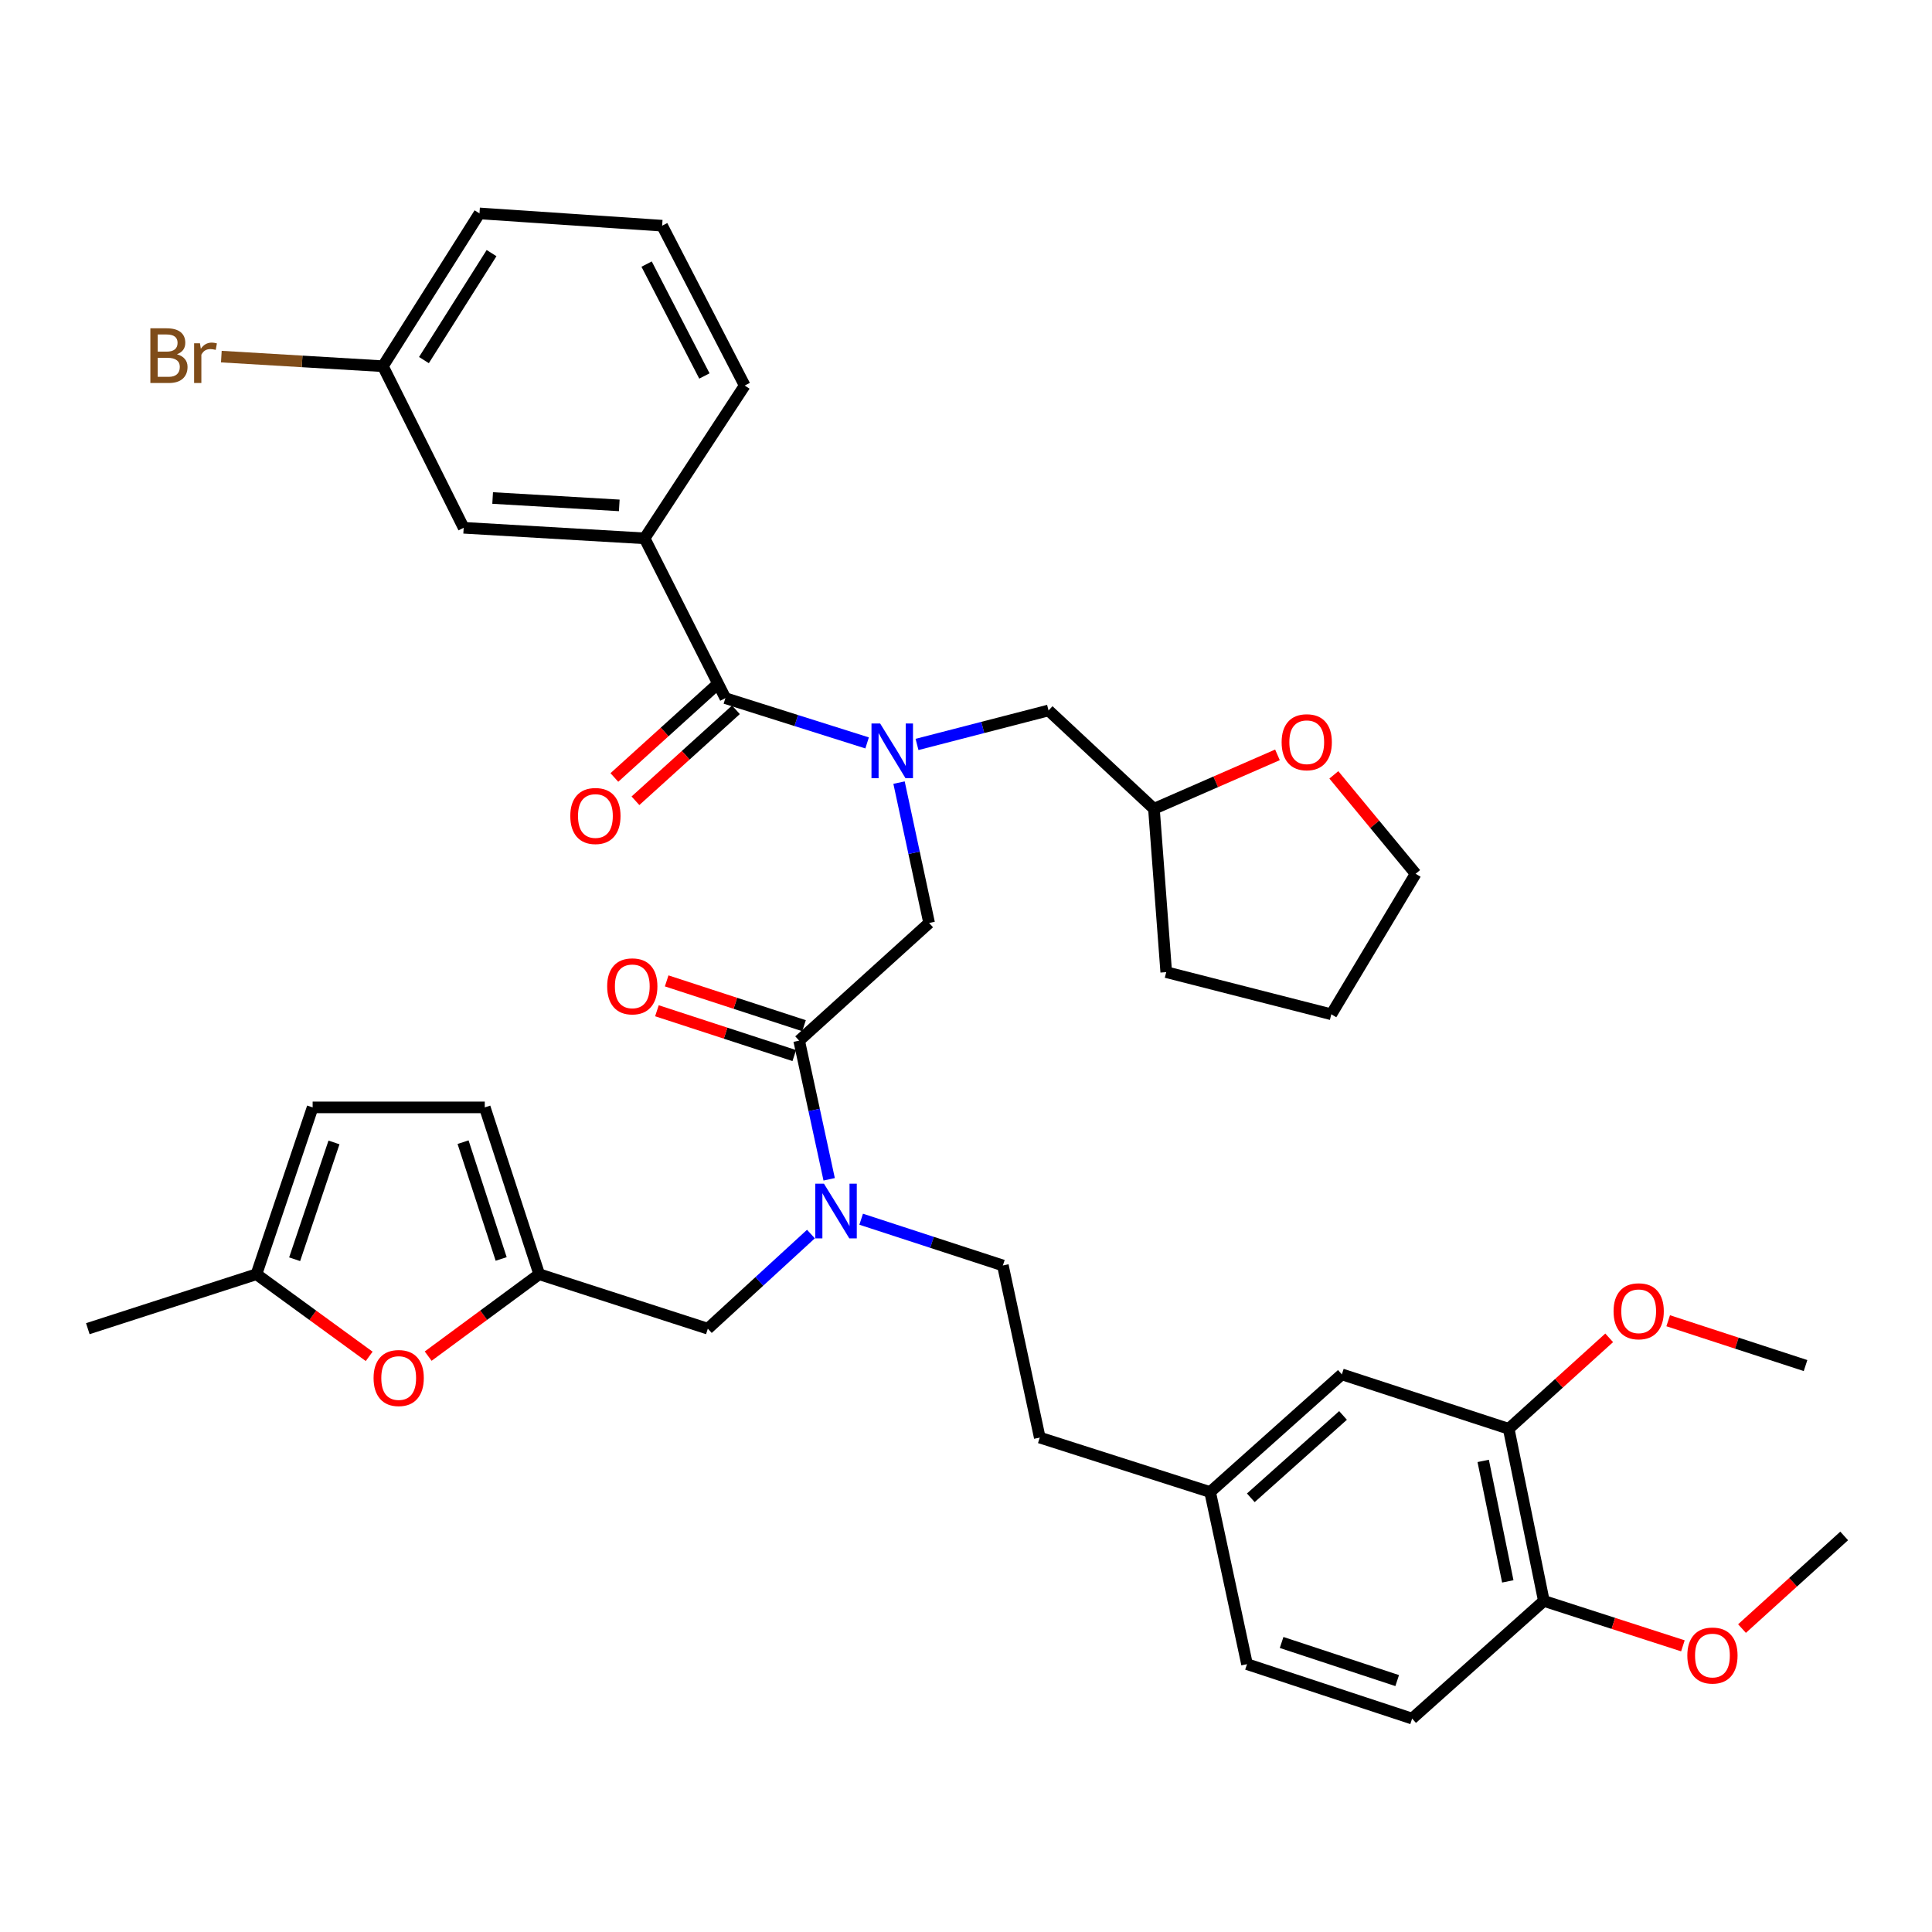 <?xml version='1.0' encoding='iso-8859-1'?>
<svg version='1.1' baseProfile='full'
              xmlns='http://www.w3.org/2000/svg'
                      xmlns:rdkit='http://www.rdkit.org/xml'
                      xmlns:xlink='http://www.w3.org/1999/xlink'
                  xml:space='preserve'
width='1000px' height='1000px' viewBox='0 0 1000 1000'>
<!-- END OF HEADER -->
<rect style='opacity:1.0;fill:#FFFFFF;stroke:none' width='1000' height='1000' x='0' y='0'> </rect>
<path class='bond-0' d='M 333.635,278.64 L 239.999,273.184' style='fill:none;fill-rule:evenodd;stroke:#000000;stroke-width:6px;stroke-linecap:butt;stroke-linejoin:miter;stroke-opacity:1' />
<path class='bond-0' d='M 320.536,261.587 L 254.991,257.767' style='fill:none;fill-rule:evenodd;stroke:#000000;stroke-width:6px;stroke-linecap:butt;stroke-linejoin:miter;stroke-opacity:1' />
<path class='bond-1' d='M 333.635,278.64 L 385.458,199.551' style='fill:none;fill-rule:evenodd;stroke:#000000;stroke-width:6px;stroke-linecap:butt;stroke-linejoin:miter;stroke-opacity:1' />
<path class='bond-2' d='M 333.635,278.64 L 375.456,361.362' style='fill:none;fill-rule:evenodd;stroke:#000000;stroke-width:6px;stroke-linecap:butt;stroke-linejoin:miter;stroke-opacity:1' />
<path class='bond-3' d='M 413.637,538.632 L 421.406,574.518' style='fill:none;fill-rule:evenodd;stroke:#000000;stroke-width:6px;stroke-linecap:butt;stroke-linejoin:miter;stroke-opacity:1' />
<path class='bond-3' d='M 421.406,574.518 L 429.174,610.405' style='fill:none;fill-rule:evenodd;stroke:#0000FF;stroke-width:6px;stroke-linecap:butt;stroke-linejoin:miter;stroke-opacity:1' />
<path class='bond-4' d='M 413.637,538.632 L 480.91,477.729' style='fill:none;fill-rule:evenodd;stroke:#000000;stroke-width:6px;stroke-linecap:butt;stroke-linejoin:miter;stroke-opacity:1' />
<path class='bond-5' d='M 416.159,530.902 L 380.614,519.304' style='fill:none;fill-rule:evenodd;stroke:#000000;stroke-width:6px;stroke-linecap:butt;stroke-linejoin:miter;stroke-opacity:1' />
<path class='bond-5' d='M 380.614,519.304 L 345.068,507.706' style='fill:none;fill-rule:evenodd;stroke:#FF0000;stroke-width:6px;stroke-linecap:butt;stroke-linejoin:miter;stroke-opacity:1' />
<path class='bond-5' d='M 411.115,546.363 L 375.569,534.764' style='fill:none;fill-rule:evenodd;stroke:#000000;stroke-width:6px;stroke-linecap:butt;stroke-linejoin:miter;stroke-opacity:1' />
<path class='bond-5' d='M 375.569,534.764 L 340.023,523.166' style='fill:none;fill-rule:evenodd;stroke:#FF0000;stroke-width:6px;stroke-linecap:butt;stroke-linejoin:miter;stroke-opacity:1' />
<path class='bond-6' d='M 480.91,477.729 L 473.126,441.403' style='fill:none;fill-rule:evenodd;stroke:#000000;stroke-width:6px;stroke-linecap:butt;stroke-linejoin:miter;stroke-opacity:1' />
<path class='bond-6' d='M 473.126,441.403 L 465.342,405.076' style='fill:none;fill-rule:evenodd;stroke:#0000FF;stroke-width:6px;stroke-linecap:butt;stroke-linejoin:miter;stroke-opacity:1' />
<path class='bond-7' d='M 448.815,384.531 L 412.136,372.947' style='fill:none;fill-rule:evenodd;stroke:#0000FF;stroke-width:6px;stroke-linecap:butt;stroke-linejoin:miter;stroke-opacity:1' />
<path class='bond-7' d='M 412.136,372.947 L 375.456,361.362' style='fill:none;fill-rule:evenodd;stroke:#000000;stroke-width:6px;stroke-linecap:butt;stroke-linejoin:miter;stroke-opacity:1' />
<path class='bond-8' d='M 474.648,385.323 L 508.687,376.527' style='fill:none;fill-rule:evenodd;stroke:#0000FF;stroke-width:6px;stroke-linecap:butt;stroke-linejoin:miter;stroke-opacity:1' />
<path class='bond-8' d='M 508.687,376.527 L 542.725,367.732' style='fill:none;fill-rule:evenodd;stroke:#000000;stroke-width:6px;stroke-linecap:butt;stroke-linejoin:miter;stroke-opacity:1' />
<path class='bond-9' d='M 369.999,355.335 L 343.997,378.878' style='fill:none;fill-rule:evenodd;stroke:#000000;stroke-width:6px;stroke-linecap:butt;stroke-linejoin:miter;stroke-opacity:1' />
<path class='bond-9' d='M 343.997,378.878 L 317.995,402.422' style='fill:none;fill-rule:evenodd;stroke:#FF0000;stroke-width:6px;stroke-linecap:butt;stroke-linejoin:miter;stroke-opacity:1' />
<path class='bond-9' d='M 380.914,367.39 L 354.912,390.933' style='fill:none;fill-rule:evenodd;stroke:#000000;stroke-width:6px;stroke-linecap:butt;stroke-linejoin:miter;stroke-opacity:1' />
<path class='bond-9' d='M 354.912,390.933 L 328.91,414.477' style='fill:none;fill-rule:evenodd;stroke:#FF0000;stroke-width:6px;stroke-linecap:butt;stroke-linejoin:miter;stroke-opacity:1' />
<path class='bond-10' d='M 239.999,273.184 L 198.186,189.549' style='fill:none;fill-rule:evenodd;stroke:#000000;stroke-width:6px;stroke-linecap:butt;stroke-linejoin:miter;stroke-opacity:1' />
<path class='bond-11' d='M 198.186,189.549 L 156.376,187.064' style='fill:none;fill-rule:evenodd;stroke:#000000;stroke-width:6px;stroke-linecap:butt;stroke-linejoin:miter;stroke-opacity:1' />
<path class='bond-11' d='M 156.376,187.064 L 114.566,184.58' style='fill:none;fill-rule:evenodd;stroke:#7F4C19;stroke-width:6px;stroke-linecap:butt;stroke-linejoin:miter;stroke-opacity:1' />
<path class='bond-12' d='M 198.186,189.549 L 248.184,110.459' style='fill:none;fill-rule:evenodd;stroke:#000000;stroke-width:6px;stroke-linecap:butt;stroke-linejoin:miter;stroke-opacity:1' />
<path class='bond-12' d='M 219.432,186.376 L 254.431,131.013' style='fill:none;fill-rule:evenodd;stroke:#000000;stroke-width:6px;stroke-linecap:butt;stroke-linejoin:miter;stroke-opacity:1' />
<path class='bond-13' d='M 661.209,390.713 L 629.243,404.673' style='fill:none;fill-rule:evenodd;stroke:#FF0000;stroke-width:6px;stroke-linecap:butt;stroke-linejoin:miter;stroke-opacity:1' />
<path class='bond-13' d='M 629.243,404.673 L 597.277,418.633' style='fill:none;fill-rule:evenodd;stroke:#000000;stroke-width:6px;stroke-linecap:butt;stroke-linejoin:miter;stroke-opacity:1' />
<path class='bond-14' d='M 690.396,401.065 L 711.561,426.667' style='fill:none;fill-rule:evenodd;stroke:#FF0000;stroke-width:6px;stroke-linecap:butt;stroke-linejoin:miter;stroke-opacity:1' />
<path class='bond-14' d='M 711.561,426.667 L 732.725,452.27' style='fill:none;fill-rule:evenodd;stroke:#000000;stroke-width:6px;stroke-linecap:butt;stroke-linejoin:miter;stroke-opacity:1' />
<path class='bond-15' d='M 366.368,687.723 L 279.092,659.544' style='fill:none;fill-rule:evenodd;stroke:#000000;stroke-width:6px;stroke-linecap:butt;stroke-linejoin:miter;stroke-opacity:1' />
<path class='bond-16' d='M 366.368,687.723 L 393.052,663.233' style='fill:none;fill-rule:evenodd;stroke:#000000;stroke-width:6px;stroke-linecap:butt;stroke-linejoin:miter;stroke-opacity:1' />
<path class='bond-16' d='M 393.052,663.233 L 419.736,638.744' style='fill:none;fill-rule:evenodd;stroke:#0000FF;stroke-width:6px;stroke-linecap:butt;stroke-linejoin:miter;stroke-opacity:1' />
<path class='bond-17' d='M 445.739,631.066 L 482.414,643.033' style='fill:none;fill-rule:evenodd;stroke:#0000FF;stroke-width:6px;stroke-linecap:butt;stroke-linejoin:miter;stroke-opacity:1' />
<path class='bond-17' d='M 482.414,643.033 L 519.09,655' style='fill:none;fill-rule:evenodd;stroke:#000000;stroke-width:6px;stroke-linecap:butt;stroke-linejoin:miter;stroke-opacity:1' />
<path class='bond-18' d='M 597.277,418.633 L 542.725,367.732' style='fill:none;fill-rule:evenodd;stroke:#000000;stroke-width:6px;stroke-linecap:butt;stroke-linejoin:miter;stroke-opacity:1' />
<path class='bond-19' d='M 597.277,418.633 L 603.637,503.18' style='fill:none;fill-rule:evenodd;stroke:#000000;stroke-width:6px;stroke-linecap:butt;stroke-linejoin:miter;stroke-opacity:1' />
<path class='bond-20' d='M 732.725,452.27 L 689.088,524.999' style='fill:none;fill-rule:evenodd;stroke:#000000;stroke-width:6px;stroke-linecap:butt;stroke-linejoin:miter;stroke-opacity:1' />
<path class='bond-21' d='M 191.085,702.054 L 161.908,680.799' style='fill:none;fill-rule:evenodd;stroke:#FF0000;stroke-width:6px;stroke-linecap:butt;stroke-linejoin:miter;stroke-opacity:1' />
<path class='bond-21' d='M 161.908,680.799 L 132.73,659.544' style='fill:none;fill-rule:evenodd;stroke:#000000;stroke-width:6px;stroke-linecap:butt;stroke-linejoin:miter;stroke-opacity:1' />
<path class='bond-22' d='M 221.622,701.929 L 250.357,680.737' style='fill:none;fill-rule:evenodd;stroke:#FF0000;stroke-width:6px;stroke-linecap:butt;stroke-linejoin:miter;stroke-opacity:1' />
<path class='bond-22' d='M 250.357,680.737 L 279.092,659.544' style='fill:none;fill-rule:evenodd;stroke:#000000;stroke-width:6px;stroke-linecap:butt;stroke-linejoin:miter;stroke-opacity:1' />
<path class='bond-23' d='M 132.73,659.544 L 161.822,573.181' style='fill:none;fill-rule:evenodd;stroke:#000000;stroke-width:6px;stroke-linecap:butt;stroke-linejoin:miter;stroke-opacity:1' />
<path class='bond-23' d='M 152.505,651.781 L 172.869,591.327' style='fill:none;fill-rule:evenodd;stroke:#000000;stroke-width:6px;stroke-linecap:butt;stroke-linejoin:miter;stroke-opacity:1' />
<path class='bond-24' d='M 132.73,659.544 L 45.455,687.723' style='fill:none;fill-rule:evenodd;stroke:#000000;stroke-width:6px;stroke-linecap:butt;stroke-linejoin:miter;stroke-opacity:1' />
<path class='bond-25' d='M 161.822,573.181 L 250.913,573.181' style='fill:none;fill-rule:evenodd;stroke:#000000;stroke-width:6px;stroke-linecap:butt;stroke-linejoin:miter;stroke-opacity:1' />
<path class='bond-26' d='M 250.913,573.181 L 279.092,659.544' style='fill:none;fill-rule:evenodd;stroke:#000000;stroke-width:6px;stroke-linecap:butt;stroke-linejoin:miter;stroke-opacity:1' />
<path class='bond-26' d='M 239.68,591.18 L 259.405,651.634' style='fill:none;fill-rule:evenodd;stroke:#000000;stroke-width:6px;stroke-linecap:butt;stroke-linejoin:miter;stroke-opacity:1' />
<path class='bond-27' d='M 780.907,739.546 L 799.094,828.638' style='fill:none;fill-rule:evenodd;stroke:#000000;stroke-width:6px;stroke-linecap:butt;stroke-linejoin:miter;stroke-opacity:1' />
<path class='bond-27' d='M 767.701,756.163 L 780.432,818.527' style='fill:none;fill-rule:evenodd;stroke:#000000;stroke-width:6px;stroke-linecap:butt;stroke-linejoin:miter;stroke-opacity:1' />
<path class='bond-28' d='M 780.907,739.546 L 694.544,711.367' style='fill:none;fill-rule:evenodd;stroke:#000000;stroke-width:6px;stroke-linecap:butt;stroke-linejoin:miter;stroke-opacity:1' />
<path class='bond-29' d='M 780.907,739.546 L 806.909,716.003' style='fill:none;fill-rule:evenodd;stroke:#000000;stroke-width:6px;stroke-linecap:butt;stroke-linejoin:miter;stroke-opacity:1' />
<path class='bond-29' d='M 806.909,716.003 L 832.911,692.46' style='fill:none;fill-rule:evenodd;stroke:#FF0000;stroke-width:6px;stroke-linecap:butt;stroke-linejoin:miter;stroke-opacity:1' />
<path class='bond-30' d='M 799.094,828.638 L 730.909,889.541' style='fill:none;fill-rule:evenodd;stroke:#000000;stroke-width:6px;stroke-linecap:butt;stroke-linejoin:miter;stroke-opacity:1' />
<path class='bond-31' d='M 799.094,828.638 L 835.081,840.258' style='fill:none;fill-rule:evenodd;stroke:#000000;stroke-width:6px;stroke-linecap:butt;stroke-linejoin:miter;stroke-opacity:1' />
<path class='bond-31' d='M 835.081,840.258 L 871.068,851.879' style='fill:none;fill-rule:evenodd;stroke:#FF0000;stroke-width:6px;stroke-linecap:butt;stroke-linejoin:miter;stroke-opacity:1' />
<path class='bond-32' d='M 694.544,711.367 L 626.359,772.27' style='fill:none;fill-rule:evenodd;stroke:#000000;stroke-width:6px;stroke-linecap:butt;stroke-linejoin:miter;stroke-opacity:1' />
<path class='bond-32' d='M 695.15,732.631 L 647.421,775.263' style='fill:none;fill-rule:evenodd;stroke:#000000;stroke-width:6px;stroke-linecap:butt;stroke-linejoin:miter;stroke-opacity:1' />
<path class='bond-33' d='M 730.909,889.541 L 645.45,861.361' style='fill:none;fill-rule:evenodd;stroke:#000000;stroke-width:6px;stroke-linecap:butt;stroke-linejoin:miter;stroke-opacity:1' />
<path class='bond-33' d='M 723.183,869.869 L 663.361,850.144' style='fill:none;fill-rule:evenodd;stroke:#000000;stroke-width:6px;stroke-linecap:butt;stroke-linejoin:miter;stroke-opacity:1' />
<path class='bond-34' d='M 626.359,772.27 L 645.45,861.361' style='fill:none;fill-rule:evenodd;stroke:#000000;stroke-width:6px;stroke-linecap:butt;stroke-linejoin:miter;stroke-opacity:1' />
<path class='bond-35' d='M 626.359,772.27 L 538.181,744.091' style='fill:none;fill-rule:evenodd;stroke:#000000;stroke-width:6px;stroke-linecap:butt;stroke-linejoin:miter;stroke-opacity:1' />
<path class='bond-36' d='M 863.451,683.617 L 898.997,695.215' style='fill:none;fill-rule:evenodd;stroke:#FF0000;stroke-width:6px;stroke-linecap:butt;stroke-linejoin:miter;stroke-opacity:1' />
<path class='bond-36' d='M 898.997,695.215 L 934.543,706.814' style='fill:none;fill-rule:evenodd;stroke:#000000;stroke-width:6px;stroke-linecap:butt;stroke-linejoin:miter;stroke-opacity:1' />
<path class='bond-37' d='M 901.661,842.945 L 928.103,818.973' style='fill:none;fill-rule:evenodd;stroke:#FF0000;stroke-width:6px;stroke-linecap:butt;stroke-linejoin:miter;stroke-opacity:1' />
<path class='bond-37' d='M 928.103,818.973 L 954.545,795.001' style='fill:none;fill-rule:evenodd;stroke:#000000;stroke-width:6px;stroke-linecap:butt;stroke-linejoin:miter;stroke-opacity:1' />
<path class='bond-38' d='M 519.09,655 L 538.181,744.091' style='fill:none;fill-rule:evenodd;stroke:#000000;stroke-width:6px;stroke-linecap:butt;stroke-linejoin:miter;stroke-opacity:1' />
<path class='bond-39' d='M 603.637,503.18 L 689.088,524.999' style='fill:none;fill-rule:evenodd;stroke:#000000;stroke-width:6px;stroke-linecap:butt;stroke-linejoin:miter;stroke-opacity:1' />
<path class='bond-40' d='M 385.458,199.551 L 342.724,116.82' style='fill:none;fill-rule:evenodd;stroke:#000000;stroke-width:6px;stroke-linecap:butt;stroke-linejoin:miter;stroke-opacity:1' />
<path class='bond-40' d='M 364.599,194.604 L 334.685,136.693' style='fill:none;fill-rule:evenodd;stroke:#000000;stroke-width:6px;stroke-linecap:butt;stroke-linejoin:miter;stroke-opacity:1' />
<path class='bond-41' d='M 342.724,116.82 L 248.184,110.459' style='fill:none;fill-rule:evenodd;stroke:#000000;stroke-width:6px;stroke-linecap:butt;stroke-linejoin:miter;stroke-opacity:1' />
<path  class='atom-3' d='M 314.274 510.533
Q 314.274 503.733, 317.634 499.933
Q 320.994 496.133, 327.274 496.133
Q 333.554 496.133, 336.914 499.933
Q 340.274 503.733, 340.274 510.533
Q 340.274 517.413, 336.874 521.333
Q 333.474 525.213, 327.274 525.213
Q 321.034 525.213, 317.634 521.333
Q 314.274 517.453, 314.274 510.533
M 327.274 522.013
Q 331.594 522.013, 333.914 519.133
Q 336.274 516.213, 336.274 510.533
Q 336.274 504.973, 333.914 502.173
Q 331.594 499.333, 327.274 499.333
Q 322.954 499.333, 320.594 502.133
Q 318.274 504.933, 318.274 510.533
Q 318.274 516.253, 320.594 519.133
Q 322.954 522.013, 327.274 522.013
' fill='#FF0000'/>
<path  class='atom-4' d='M 455.559 374.478
L 464.839 389.478
Q 465.759 390.958, 467.239 393.638
Q 468.719 396.318, 468.799 396.478
L 468.799 374.478
L 472.559 374.478
L 472.559 402.798
L 468.679 402.798
L 458.719 386.398
Q 457.559 384.478, 456.319 382.278
Q 455.119 380.078, 454.759 379.398
L 454.759 402.798
L 451.079 402.798
L 451.079 374.478
L 455.559 374.478
' fill='#0000FF'/>
<path  class='atom-6' d='M 295.184 422.354
Q 295.184 415.554, 298.544 411.754
Q 301.904 407.954, 308.184 407.954
Q 314.464 407.954, 317.824 411.754
Q 321.184 415.554, 321.184 422.354
Q 321.184 429.234, 317.784 433.154
Q 314.384 437.034, 308.184 437.034
Q 301.944 437.034, 298.544 433.154
Q 295.184 429.274, 295.184 422.354
M 308.184 433.834
Q 312.504 433.834, 314.824 430.954
Q 317.184 428.034, 317.184 422.354
Q 317.184 416.794, 314.824 413.994
Q 312.504 411.154, 308.184 411.154
Q 303.864 411.154, 301.504 413.954
Q 299.184 416.754, 299.184 422.354
Q 299.184 428.074, 301.504 430.954
Q 303.864 433.834, 308.184 433.834
' fill='#FF0000'/>
<path  class='atom-9' d='M 663.367 384.174
Q 663.367 377.374, 666.727 373.574
Q 670.087 369.774, 676.367 369.774
Q 682.647 369.774, 686.007 373.574
Q 689.367 377.374, 689.367 384.174
Q 689.367 391.054, 685.967 394.974
Q 682.567 398.854, 676.367 398.854
Q 670.127 398.854, 666.727 394.974
Q 663.367 391.094, 663.367 384.174
M 676.367 395.654
Q 680.687 395.654, 683.007 392.774
Q 685.367 389.854, 685.367 384.174
Q 685.367 378.614, 683.007 375.814
Q 680.687 372.974, 676.367 372.974
Q 672.047 372.974, 669.687 375.774
Q 667.367 378.574, 667.367 384.174
Q 667.367 389.894, 669.687 392.774
Q 672.047 395.654, 676.367 395.654
' fill='#FF0000'/>
<path  class='atom-11' d='M 426.468 612.66
L 435.748 627.66
Q 436.668 629.14, 438.148 631.82
Q 439.628 634.5, 439.708 634.66
L 439.708 612.66
L 443.468 612.66
L 443.468 640.98
L 439.588 640.98
L 429.628 624.58
Q 428.468 622.66, 427.228 620.46
Q 426.028 618.26, 425.668 617.58
L 425.668 640.98
L 421.988 640.98
L 421.988 612.66
L 426.468 612.66
' fill='#0000FF'/>
<path  class='atom-14' d='M 193.363 713.263
Q 193.363 706.463, 196.723 702.663
Q 200.083 698.863, 206.363 698.863
Q 212.643 698.863, 216.003 702.663
Q 219.363 706.463, 219.363 713.263
Q 219.363 720.143, 215.963 724.063
Q 212.563 727.943, 206.363 727.943
Q 200.123 727.943, 196.723 724.063
Q 193.363 720.183, 193.363 713.263
M 206.363 724.743
Q 210.683 724.743, 213.003 721.863
Q 215.363 718.943, 215.363 713.263
Q 215.363 707.703, 213.003 704.903
Q 210.683 702.063, 206.363 702.063
Q 202.043 702.063, 199.683 704.863
Q 197.363 707.663, 197.363 713.263
Q 197.363 718.983, 199.683 721.863
Q 202.043 724.743, 206.363 724.743
' fill='#FF0000'/>
<path  class='atom-26' d='M 835.18 678.714
Q 835.18 671.914, 838.54 668.114
Q 841.9 664.314, 848.18 664.314
Q 854.46 664.314, 857.82 668.114
Q 861.18 671.914, 861.18 678.714
Q 861.18 685.594, 857.78 689.514
Q 854.38 693.394, 848.18 693.394
Q 841.94 693.394, 838.54 689.514
Q 835.18 685.634, 835.18 678.714
M 848.18 690.194
Q 852.5 690.194, 854.82 687.314
Q 857.18 684.394, 857.18 678.714
Q 857.18 673.154, 854.82 670.354
Q 852.5 667.514, 848.18 667.514
Q 843.86 667.514, 841.5 670.314
Q 839.18 673.114, 839.18 678.714
Q 839.18 684.434, 841.5 687.314
Q 843.86 690.194, 848.18 690.194
' fill='#FF0000'/>
<path  class='atom-27' d='M 873.36 856.897
Q 873.36 850.097, 876.72 846.297
Q 880.08 842.497, 886.36 842.497
Q 892.64 842.497, 896 846.297
Q 899.36 850.097, 899.36 856.897
Q 899.36 863.777, 895.96 867.697
Q 892.56 871.577, 886.36 871.577
Q 880.12 871.577, 876.72 867.697
Q 873.36 863.817, 873.36 856.897
M 886.36 868.377
Q 890.68 868.377, 893 865.497
Q 895.36 862.577, 895.36 856.897
Q 895.36 851.337, 893 848.537
Q 890.68 845.697, 886.36 845.697
Q 882.04 845.697, 879.68 848.497
Q 877.36 851.297, 877.36 856.897
Q 877.36 862.617, 879.68 865.497
Q 882.04 868.377, 886.36 868.377
' fill='#FF0000'/>
<path  class='atom-35' d='M 91.587 183.372
Q 94.307 184.132, 95.667 185.812
Q 97.067 187.452, 97.067 189.892
Q 97.067 193.812, 94.547 196.052
Q 92.067 198.252, 87.347 198.252
L 77.827 198.252
L 77.827 169.932
L 86.187 169.932
Q 91.027 169.932, 93.467 171.892
Q 95.907 173.852, 95.907 177.452
Q 95.907 181.732, 91.587 183.372
M 81.627 173.132
L 81.627 182.012
L 86.187 182.012
Q 88.987 182.012, 90.427 180.892
Q 91.907 179.732, 91.907 177.452
Q 91.907 173.132, 86.187 173.132
L 81.627 173.132
M 87.347 195.052
Q 90.107 195.052, 91.587 193.732
Q 93.067 192.412, 93.067 189.892
Q 93.067 187.572, 91.427 186.412
Q 89.827 185.212, 86.747 185.212
L 81.627 185.212
L 81.627 195.052
L 87.347 195.052
' fill='#7F4C19'/>
<path  class='atom-35' d='M 103.507 177.692
L 103.947 180.532
Q 106.107 177.332, 109.627 177.332
Q 110.747 177.332, 112.267 177.732
L 111.667 181.092
Q 109.947 180.692, 108.987 180.692
Q 107.307 180.692, 106.187 181.372
Q 105.107 182.012, 104.227 183.572
L 104.227 198.252
L 100.467 198.252
L 100.467 177.692
L 103.507 177.692
' fill='#7F4C19'/>
</svg>

